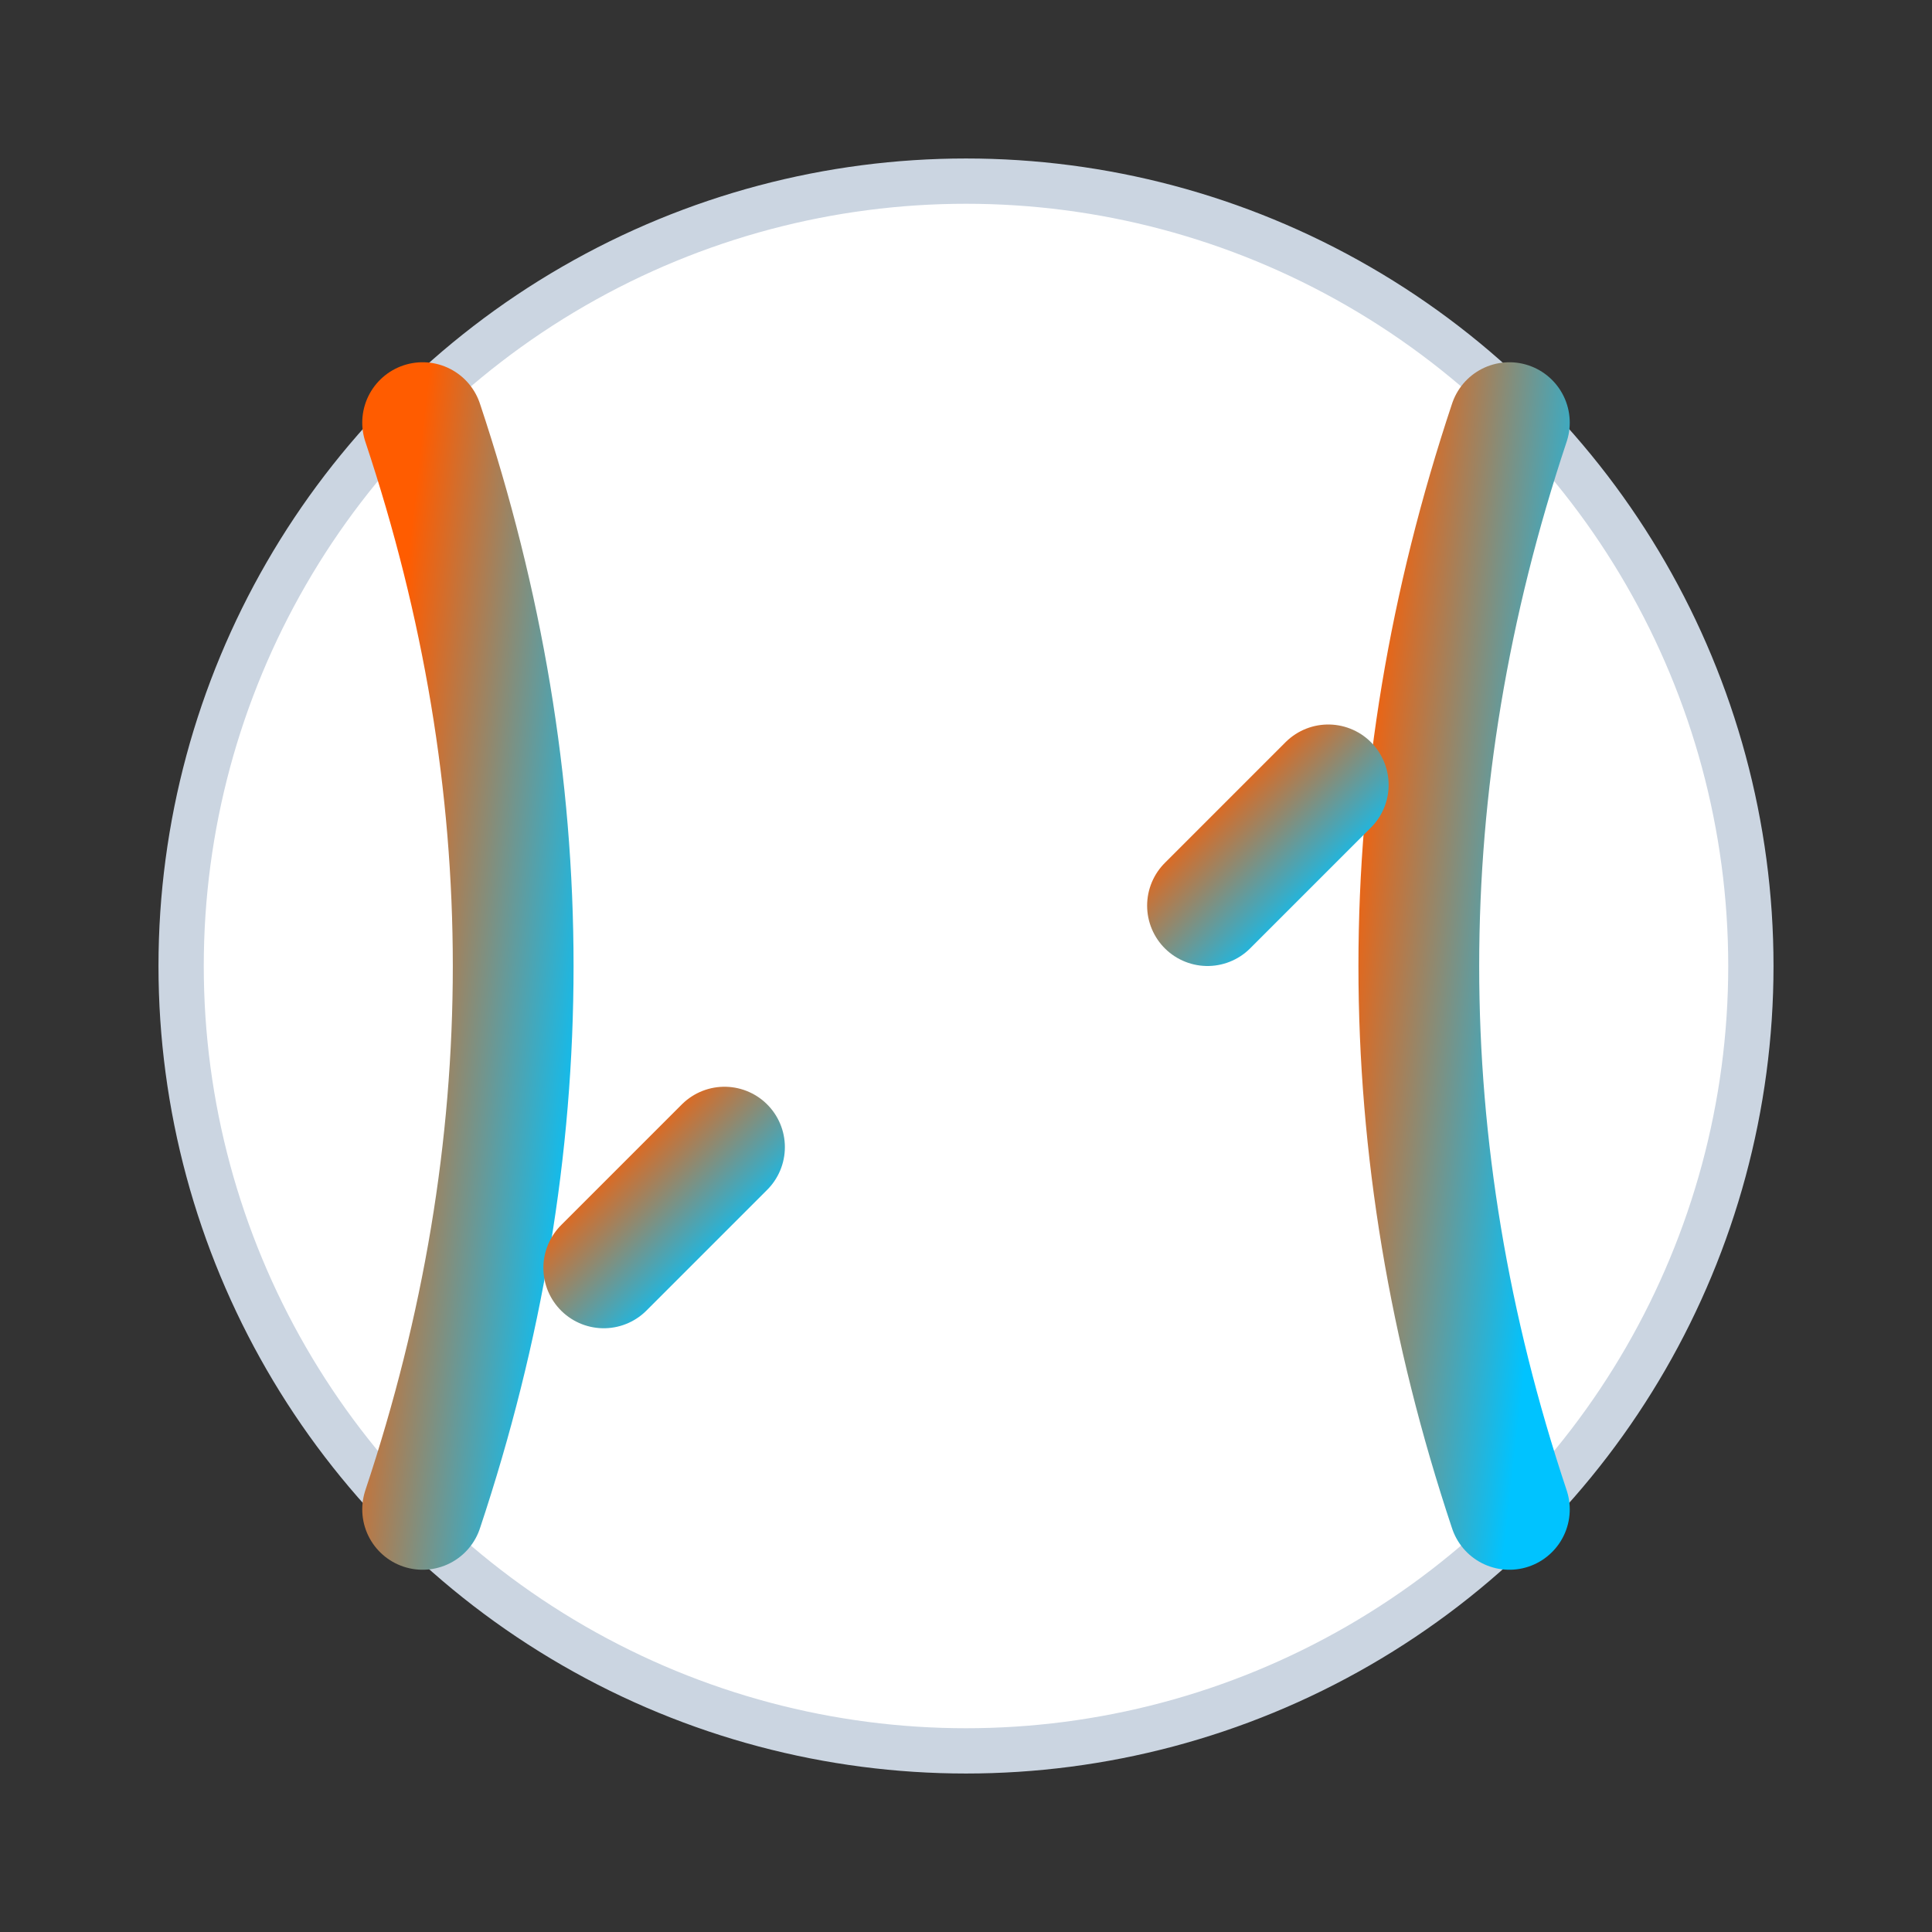 <?xml version="1.0" encoding="UTF-8"?>
<svg xmlns="http://www.w3.org/2000/svg" viewBox="0 0 64 64" role="img" aria-label="Pelota deportiva">
  <rect x="0" y="0" width="64" height="64" fill="#333333" stroke="none"/>
  <title>InArSports — Favicon (Pelota)</title>
  <defs>
    <linearGradient id="g" x1="0%" y1="0%" x2="100%" y2="100%">
      <stop offset="0%" stop-color="#FF5C00"/>
      <stop offset="100%" stop-color="#00C3FF"/>
    </linearGradient>
    <style>
      .ball { fill: #ffffff; stroke: #cbd5e1; stroke-width: 1.5; }
      .seam { fill: none; stroke: url(#g); stroke-width: 4; stroke-linecap: round; }
    </style>
  </defs>

  <!-- Círculo de la pelota -->
  <circle class="ball" cx="32" cy="32" r="26"/>

  <!-- Costuras tipo baseball (curvas suaves, visibles a 16px) -->
  <path class="seam" d="M14 50 C 18 38, 18 26, 14 14"/>
  <path class="seam" d="M50 50 C 46 38, 46 26, 50 14"/>

  <!-- toque sutil: pequeños acentos -->
  <path class="seam" d="M20 42 Q 22 40, 24 38"/>
  <path class="seam" d="M44 26 Q 42 28, 40 30"/>
</svg>
